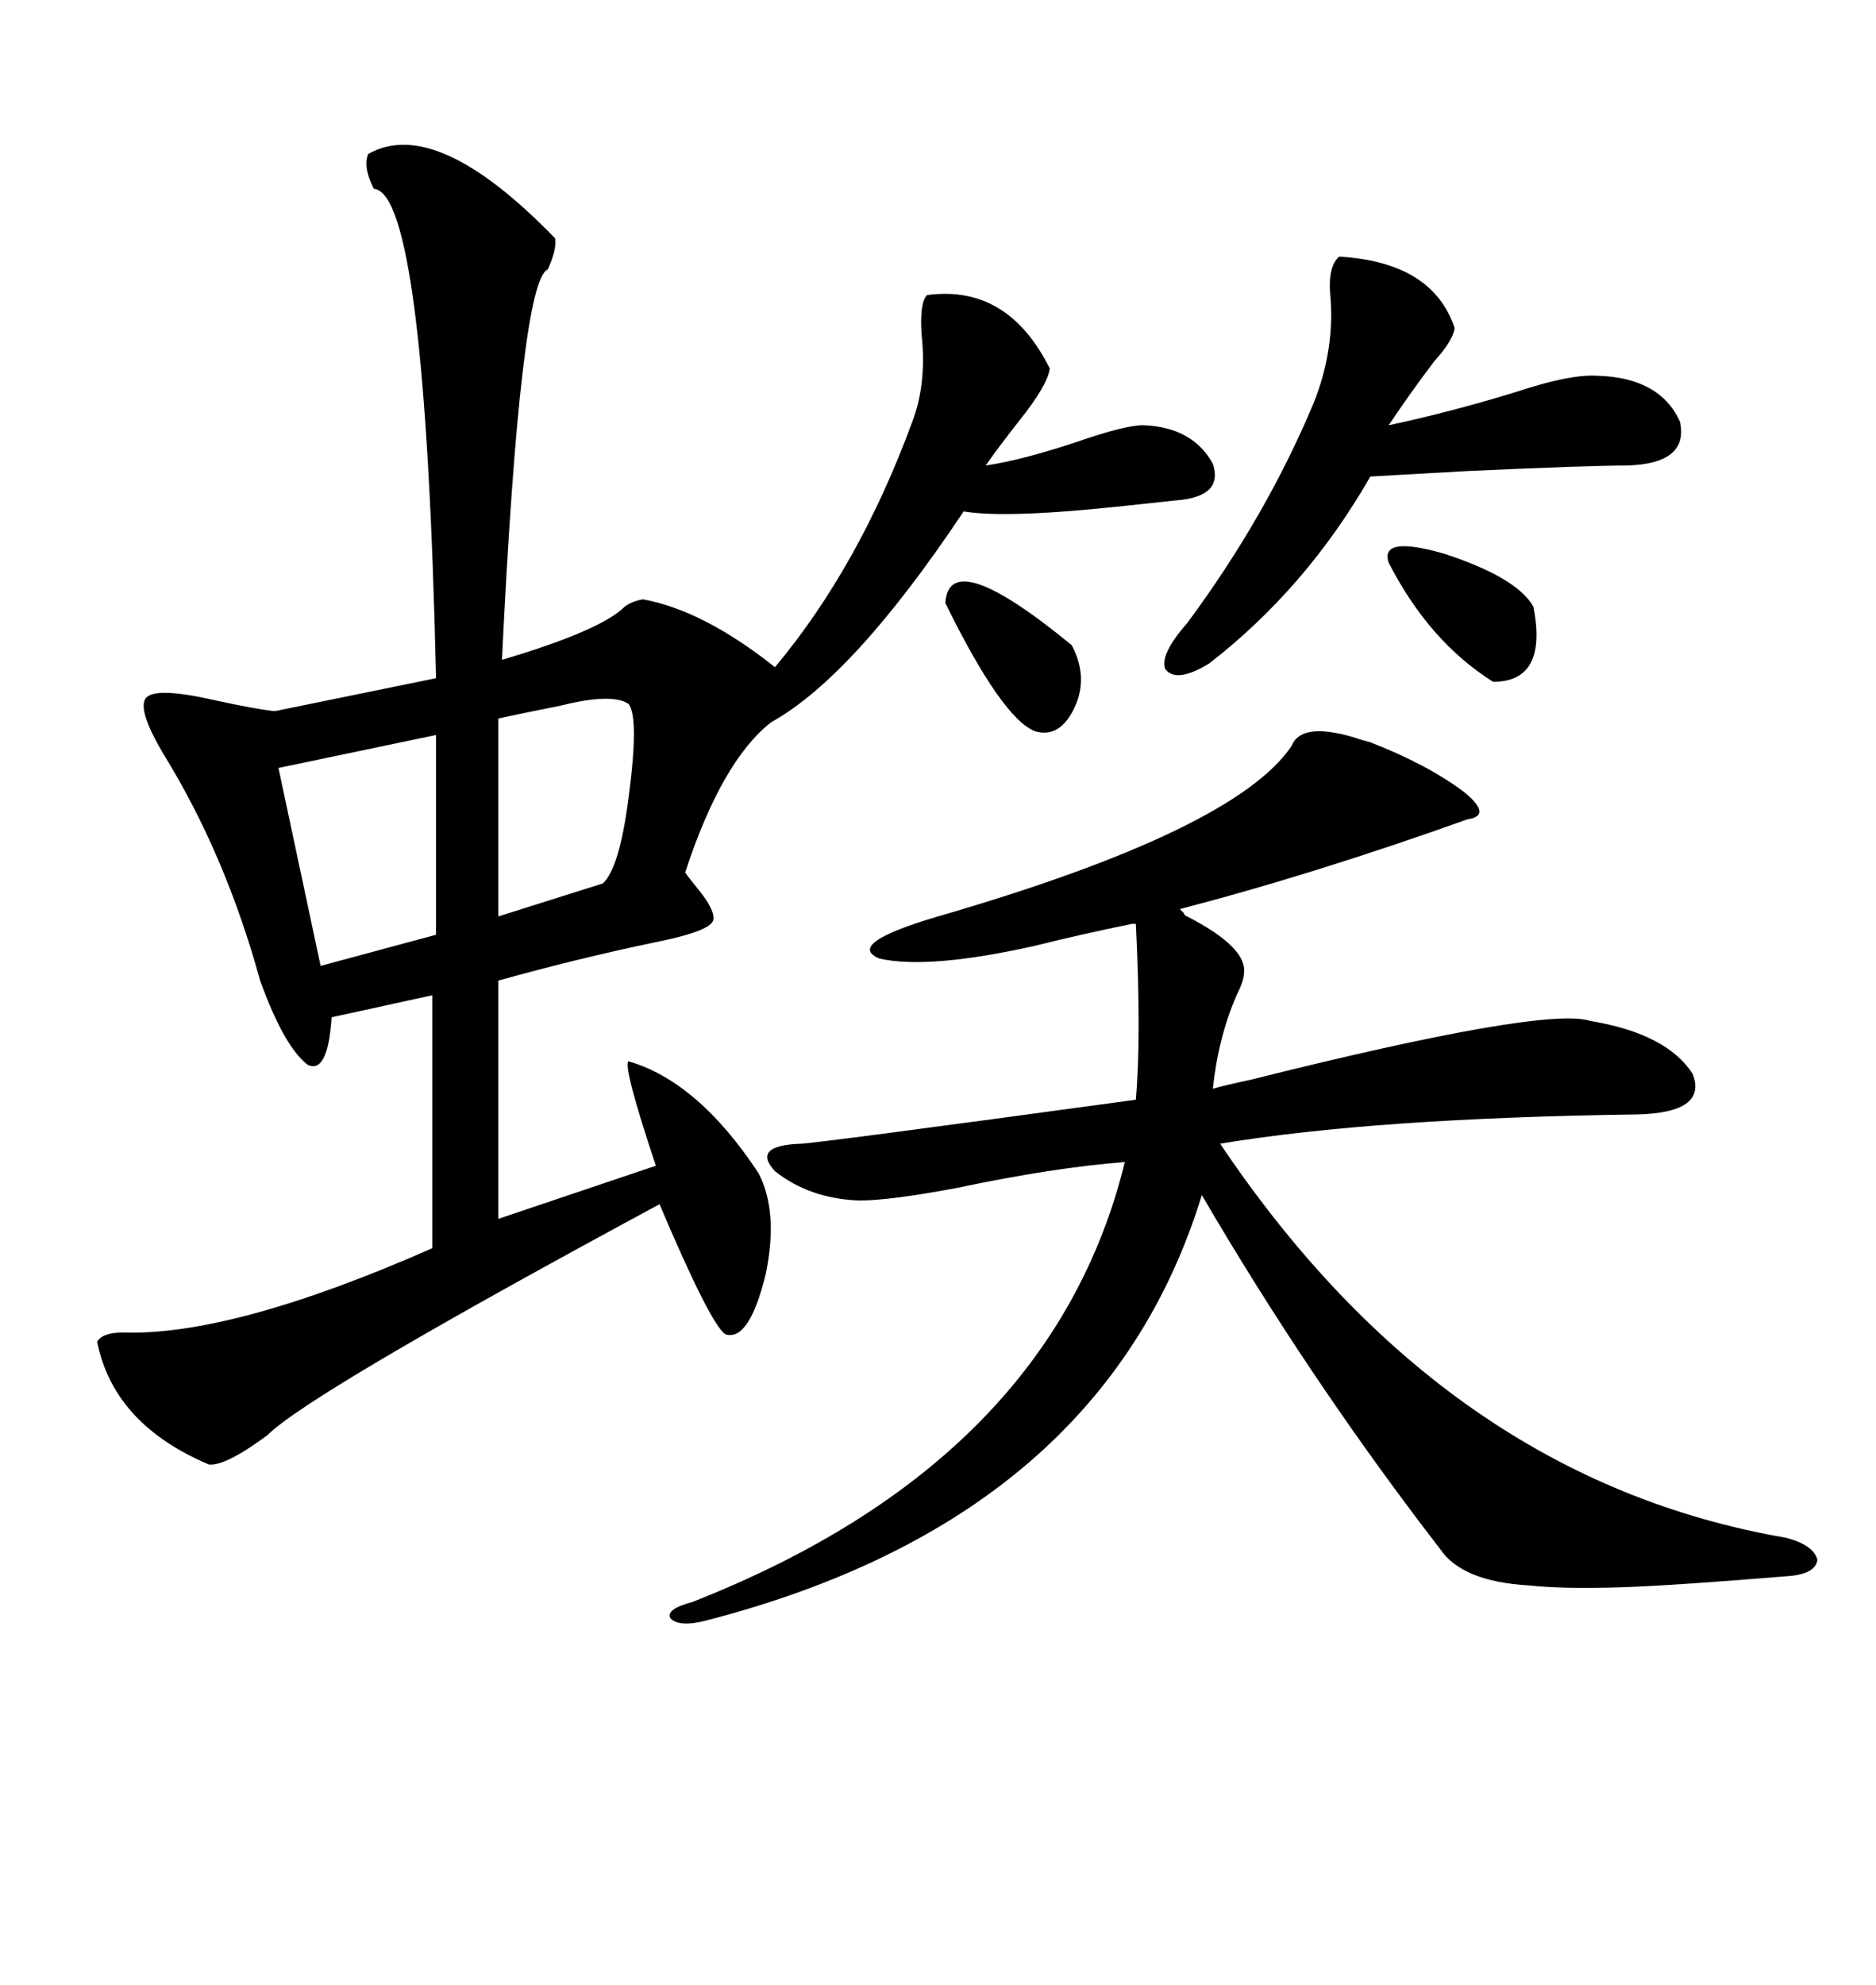 <svg xmlns="http://www.w3.org/2000/svg" xmlns:xlink="http://www.w3.org/1999/xlink" width="300" height="317.285"><path d="M58.89 24.61L58.89 24.61Q69.73 18.46 88.77 38.09L88.77 38.09Q89.06 39.84 87.60 43.07L87.60 43.07Q83.20 44.82 80.27 105.47L80.27 105.47Q96.09 100.78 99.90 96.97L99.90 96.97Q101.07 96.09 102.83 95.80L102.83 95.80Q112.50 97.56 123.93 106.64L123.93 106.64Q137.40 90.53 145.90 67.38L145.90 67.38Q148.24 61.23 147.36 53.32L147.36 53.32Q147.07 48.34 148.24 47.17L148.24 47.17Q161.13 45.41 167.87 58.89L167.87 58.89Q167.58 61.52 162.89 67.38L162.89 67.38Q159.67 71.48 157.62 74.41L157.62 74.41Q163.48 73.54 172.27 70.61L172.27 70.61Q179.88 67.97 182.81 67.97L182.81 67.97Q190.72 68.26 193.95 74.12L193.95 74.12Q195.70 79.39 188.09 79.98L188.09 79.98Q185.45 80.27 179.88 80.86L179.88 80.86Q160.84 82.91 154.10 81.74L154.10 81.74Q136.52 108.11 123.34 115.43L123.34 115.43Q115.43 121.58 109.57 139.45L109.57 139.45Q110.16 140.33 111.62 142.09L111.62 142.09Q115.14 146.48 113.67 147.66L113.67 147.66Q112.21 149.12 104.88 150.59L104.88 150.59Q92.29 153.22 79.69 156.74L79.69 156.74L79.69 194.82L104.88 186.33Q99.61 170.51 100.49 169.63L100.49 169.63Q111.62 172.85 121.29 187.50L121.29 187.50Q124.51 193.65 122.46 203.61L122.46 203.61Q119.82 214.45 116.02 213.28L116.02 213.28Q113.67 211.82 105.47 192.48L105.47 192.48Q49.51 222.66 42.77 229.39L42.77 229.39Q36.04 234.38 33.40 234.08L33.40 234.08Q18.16 227.64 15.53 214.45L15.53 214.45Q16.41 212.99 19.63 212.99L19.63 212.99Q37.21 213.57 69.14 199.51L69.14 199.51L69.14 159.08L53.03 162.60Q52.44 171.68 49.22 170.21L49.22 170.21Q45.41 167.29 41.60 156.74L41.60 156.74Q36.04 136.52 26.07 120.41L26.07 120.41Q22.27 113.96 23.14 111.91L23.14 111.91Q24.02 109.57 34.28 111.91L34.28 111.91Q41.02 113.38 43.95 113.67L43.95 113.67L69.73 108.40Q67.97 30.76 59.77 30.18L59.77 30.18Q58.01 26.66 58.89 24.61ZM219.14 118.65L219.14 118.65Q228.22 122.17 234.08 126.56L234.08 126.56Q238.77 130.37 234.67 130.96L234.67 130.96Q210.06 139.75 188.67 145.31L188.67 145.31Q188.96 145.61 189.26 145.90L189.26 145.90Q189.55 146.48 189.84 146.48L189.84 146.48Q199.51 151.46 198.93 155.57L198.93 155.57Q198.93 156.74 197.75 159.08L197.75 159.08Q194.82 165.82 193.95 174.02L193.95 174.02Q196.00 173.44 200.10 172.56L200.10 172.56Q246.97 160.84 254.30 163.18L254.30 163.18Q266.60 165.23 270.70 171.68L270.70 171.68Q273.05 177.83 261.91 178.13L261.91 178.13Q219.73 178.71 195.12 182.81L195.12 182.81Q231.15 236.43 285.64 245.80L285.64 245.80Q290.04 246.97 290.63 249.32L290.63 249.32Q290.33 251.66 285.64 251.95L285.64 251.95Q267.77 253.42 259.28 253.71L259.28 253.71Q249.90 254.00 244.63 253.42L244.63 253.42Q233.79 252.83 230.27 247.56L230.27 247.56Q209.47 220.61 192.19 191.02L192.19 191.02Q176.37 242.58 113.09 258.98L113.09 258.98Q108.69 260.16 107.23 258.69L107.23 258.69Q106.35 257.23 110.74 256.05L110.74 256.05Q168.16 233.50 179.88 185.74L179.88 185.74Q168.46 186.62 153.22 189.84L153.22 189.84Q142.38 191.89 137.40 191.89L137.40 191.89Q129.49 191.60 123.93 187.21L123.93 187.21Q120.12 183.11 128.03 182.81L128.03 182.81Q130.08 182.81 181.64 175.78L181.64 175.78Q182.52 165.53 181.64 147.66L181.64 147.66L181.05 147.66Q172.56 149.41 165.53 151.17L165.53 151.17Q148.54 154.98 140.63 153.22L140.63 153.22Q135.06 150.88 150 146.48L150 146.48Q197.46 132.71 206.54 119.24L206.54 119.24Q208.01 115.43 216.21 117.77L216.21 117.77Q217.97 118.36 219.14 118.65ZM214.16 41.02L214.16 41.02Q229.10 41.89 232.62 52.44L232.62 52.44Q232.32 54.49 229.39 57.71L229.39 57.71Q225.59 62.70 222.07 67.97L222.07 67.97Q231.74 65.92 242.29 62.70L242.29 62.70Q251.07 59.77 255.47 60.06L255.47 60.06Q265.43 60.35 268.65 67.38L268.65 67.38Q270.12 74.12 260.16 74.41L260.16 74.41Q254.00 74.41 234.67 75.29L234.67 75.29Q224.12 75.88 219.14 76.17L219.14 76.17Q208.89 94.04 193.36 106.05L193.36 106.05Q188.09 109.28 186.33 106.93L186.33 106.93Q185.45 104.59 189.84 99.61L189.84 99.61Q202.44 82.62 210.06 64.45L210.06 64.45Q213.57 55.66 212.70 46.88L212.70 46.88Q212.40 42.48 214.16 41.02ZM69.73 149.41L69.73 117.48L44.53 122.75L51.27 154.39L69.73 149.41ZM100.49 112.50L100.49 112.50Q97.85 110.74 89.65 112.79L89.65 112.79Q83.79 113.96 79.69 114.84L79.69 114.84L79.69 146.48L96.39 141.21Q99.02 138.87 100.49 127.73L100.49 127.73Q102.25 114.55 100.49 112.50ZM245.21 96.97L245.21 96.97Q247.56 108.98 238.77 108.98L238.77 108.98Q228.52 102.54 222.07 89.94L222.07 89.94Q220.61 85.55 230.86 88.48L230.86 88.48Q242.58 92.29 245.21 96.97ZM151.17 96.39L151.17 96.39Q151.76 87.01 171.39 103.13L171.39 103.13Q174.02 108.11 171.97 112.79L171.97 112.79Q169.63 118.07 165.53 116.89L165.53 116.89Q160.25 114.84 151.17 96.39Z"/></svg>